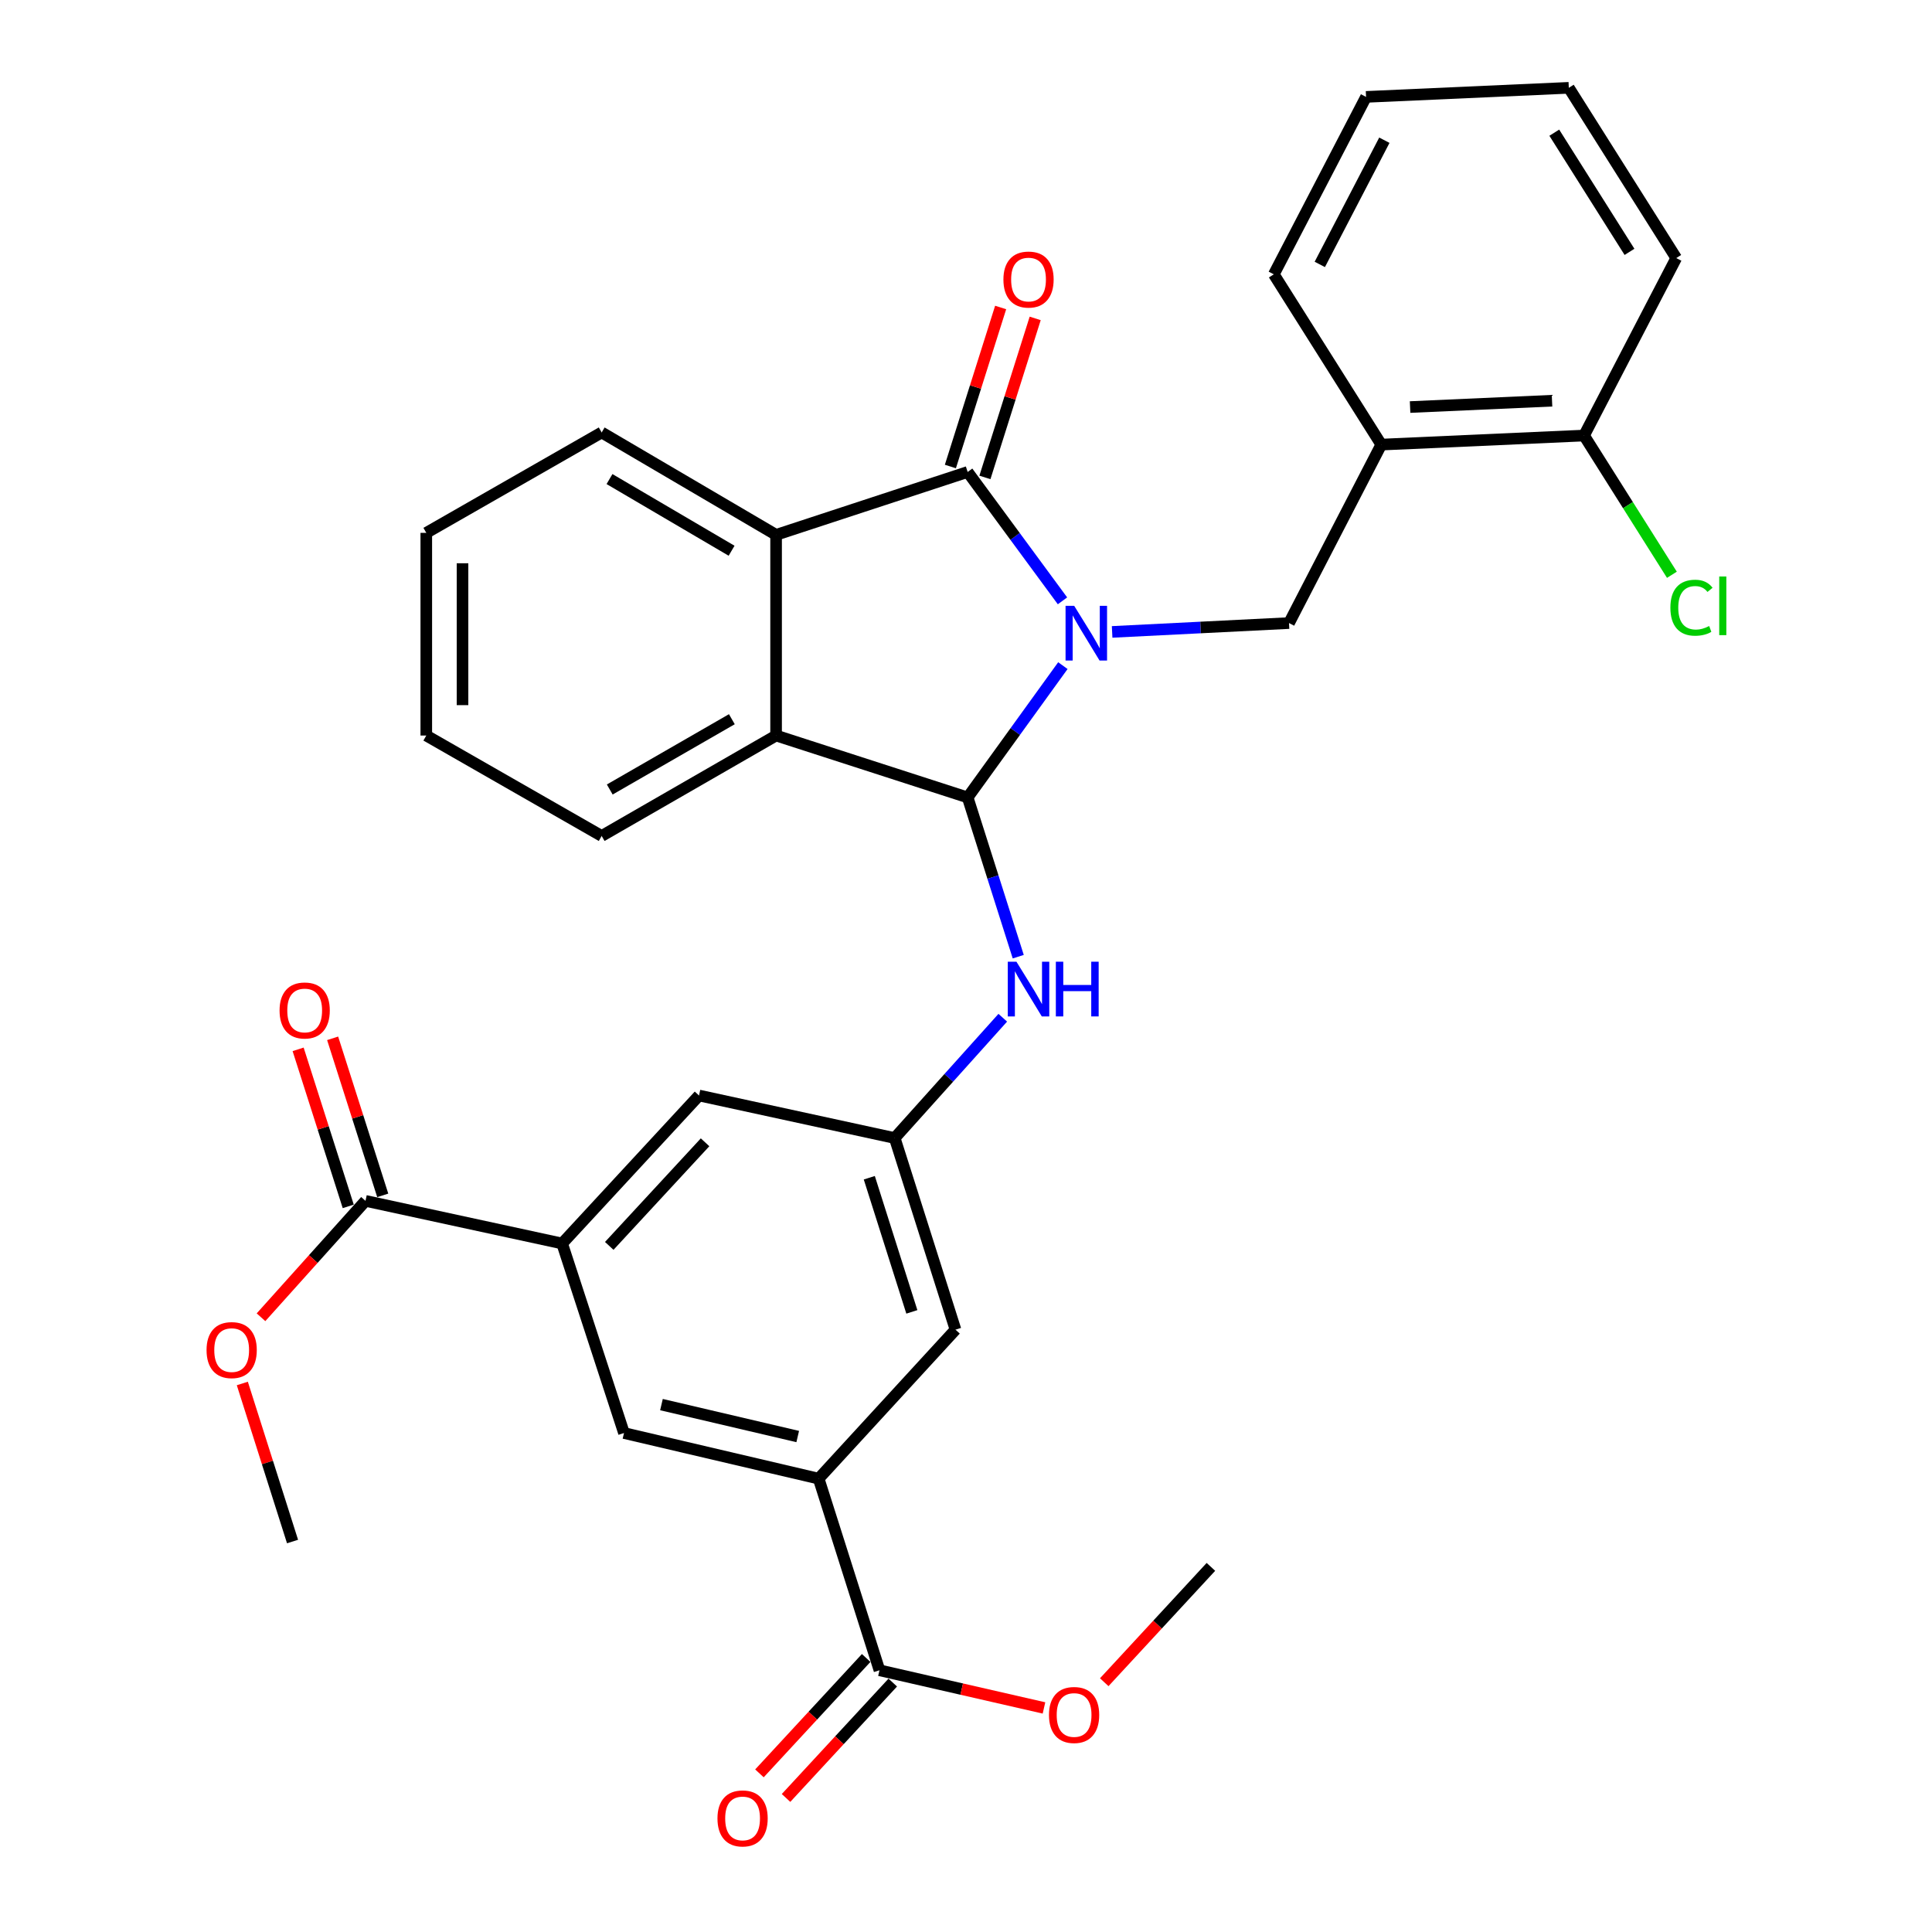 <?xml version='1.0' encoding='iso-8859-1'?>
<svg version='1.1' baseProfile='full'
              xmlns='http://www.w3.org/2000/svg'
                      xmlns:rdkit='http://www.rdkit.org/xml'
                      xmlns:xlink='http://www.w3.org/1999/xlink'
                  xml:space='preserve'
width='1000px' height='1000px' viewBox='0 0 1000 1000'>
<!-- END OF HEADER -->
<rect style='opacity:1.0;fill:#FFFFFF;stroke:none' width='1000' height='1000' x='0' y='0'> </rect>
<path class='bond-0' d='M 550.146,344.528 L 525.5,378.641' style='fill:none;fill-rule:evenodd;stroke:#0000FF;stroke-width:6px;stroke-linecap:butt;stroke-linejoin:miter;stroke-opacity:1' />
<path class='bond-0' d='M 525.5,378.641 L 500.855,412.754' style='fill:none;fill-rule:evenodd;stroke:#000000;stroke-width:6px;stroke-linecap:butt;stroke-linejoin:miter;stroke-opacity:1' />
<path class='bond-1' d='M 549.943,310.996 L 525.399,277.643' style='fill:none;fill-rule:evenodd;stroke:#0000FF;stroke-width:6px;stroke-linecap:butt;stroke-linejoin:miter;stroke-opacity:1' />
<path class='bond-1' d='M 525.399,277.643 L 500.855,244.291' style='fill:none;fill-rule:evenodd;stroke:#000000;stroke-width:6px;stroke-linecap:butt;stroke-linejoin:miter;stroke-opacity:1' />
<path class='bond-4' d='M 575.636,327.078 L 621.415,324.787' style='fill:none;fill-rule:evenodd;stroke:#0000FF;stroke-width:6px;stroke-linecap:butt;stroke-linejoin:miter;stroke-opacity:1' />
<path class='bond-4' d='M 621.415,324.787 L 667.193,322.497' style='fill:none;fill-rule:evenodd;stroke:#000000;stroke-width:6px;stroke-linecap:butt;stroke-linejoin:miter;stroke-opacity:1' />
<path class='bond-2' d='M 500.855,412.754 L 401.703,380.713' style='fill:none;fill-rule:evenodd;stroke:#000000;stroke-width:6px;stroke-linecap:butt;stroke-linejoin:miter;stroke-opacity:1' />
<path class='bond-5' d='M 500.855,412.754 L 513.947,453.965' style='fill:none;fill-rule:evenodd;stroke:#000000;stroke-width:6px;stroke-linecap:butt;stroke-linejoin:miter;stroke-opacity:1' />
<path class='bond-5' d='M 513.947,453.965 L 527.04,495.176' style='fill:none;fill-rule:evenodd;stroke:#0000FF;stroke-width:6px;stroke-linecap:butt;stroke-linejoin:miter;stroke-opacity:1' />
<path class='bond-3' d='M 500.855,244.291 L 401.703,276.842' style='fill:none;fill-rule:evenodd;stroke:#000000;stroke-width:6px;stroke-linecap:butt;stroke-linejoin:miter;stroke-opacity:1' />
<path class='bond-13' d='M 509.794,247.116 L 522.803,205.961' style='fill:none;fill-rule:evenodd;stroke:#000000;stroke-width:6px;stroke-linecap:butt;stroke-linejoin:miter;stroke-opacity:1' />
<path class='bond-13' d='M 522.803,205.961 L 535.812,164.806' style='fill:none;fill-rule:evenodd;stroke:#FF0000;stroke-width:6px;stroke-linecap:butt;stroke-linejoin:miter;stroke-opacity:1' />
<path class='bond-13' d='M 491.917,241.466 L 504.925,200.31' style='fill:none;fill-rule:evenodd;stroke:#000000;stroke-width:6px;stroke-linecap:butt;stroke-linejoin:miter;stroke-opacity:1' />
<path class='bond-13' d='M 504.925,200.31 L 517.934,159.155' style='fill:none;fill-rule:evenodd;stroke:#FF0000;stroke-width:6px;stroke-linecap:butt;stroke-linejoin:miter;stroke-opacity:1' />
<path class='bond-23' d='M 401.703,380.713 L 311.425,432.69' style='fill:none;fill-rule:evenodd;stroke:#000000;stroke-width:6px;stroke-linecap:butt;stroke-linejoin:miter;stroke-opacity:1' />
<path class='bond-23' d='M 378.806,372.261 L 315.611,408.645' style='fill:none;fill-rule:evenodd;stroke:#000000;stroke-width:6px;stroke-linecap:butt;stroke-linejoin:miter;stroke-opacity:1' />
<path class='bond-32' d='M 401.703,380.713 L 401.703,276.842' style='fill:none;fill-rule:evenodd;stroke:#000000;stroke-width:6px;stroke-linecap:butt;stroke-linejoin:miter;stroke-opacity:1' />
<path class='bond-22' d='M 401.703,276.842 L 311.425,223.844' style='fill:none;fill-rule:evenodd;stroke:#000000;stroke-width:6px;stroke-linecap:butt;stroke-linejoin:miter;stroke-opacity:1' />
<path class='bond-22' d='M 378.669,285.061 L 315.474,247.963' style='fill:none;fill-rule:evenodd;stroke:#000000;stroke-width:6px;stroke-linecap:butt;stroke-linejoin:miter;stroke-opacity:1' />
<path class='bond-8' d='M 667.193,322.497 L 714.952,230.125' style='fill:none;fill-rule:evenodd;stroke:#000000;stroke-width:6px;stroke-linecap:butt;stroke-linejoin:miter;stroke-opacity:1' />
<path class='bond-11' d='M 519.033,526.778 L 491.065,557.914' style='fill:none;fill-rule:evenodd;stroke:#0000FF;stroke-width:6px;stroke-linecap:butt;stroke-linejoin:miter;stroke-opacity:1' />
<path class='bond-11' d='M 491.065,557.914 L 463.096,589.049' style='fill:none;fill-rule:evenodd;stroke:#000000;stroke-width:6px;stroke-linecap:butt;stroke-linejoin:miter;stroke-opacity:1' />
<path class='bond-6' d='M 290.957,643.631 L 361.808,567.029' style='fill:none;fill-rule:evenodd;stroke:#000000;stroke-width:6px;stroke-linecap:butt;stroke-linejoin:miter;stroke-opacity:1' />
<path class='bond-6' d='M 315.349,644.872 L 364.945,591.251' style='fill:none;fill-rule:evenodd;stroke:#000000;stroke-width:6px;stroke-linecap:butt;stroke-linejoin:miter;stroke-opacity:1' />
<path class='bond-9' d='M 290.957,643.631 L 189.179,621.569' style='fill:none;fill-rule:evenodd;stroke:#000000;stroke-width:6px;stroke-linecap:butt;stroke-linejoin:miter;stroke-opacity:1' />
<path class='bond-35' d='M 290.957,643.631 L 322.976,741.731' style='fill:none;fill-rule:evenodd;stroke:#000000;stroke-width:6px;stroke-linecap:butt;stroke-linejoin:miter;stroke-opacity:1' />
<path class='bond-7' d='M 423.733,765.345 L 494.564,688.233' style='fill:none;fill-rule:evenodd;stroke:#000000;stroke-width:6px;stroke-linecap:butt;stroke-linejoin:miter;stroke-opacity:1' />
<path class='bond-10' d='M 423.733,765.345 L 455.211,864.529' style='fill:none;fill-rule:evenodd;stroke:#000000;stroke-width:6px;stroke-linecap:butt;stroke-linejoin:miter;stroke-opacity:1' />
<path class='bond-12' d='M 423.733,765.345 L 322.976,741.731' style='fill:none;fill-rule:evenodd;stroke:#000000;stroke-width:6px;stroke-linecap:butt;stroke-linejoin:miter;stroke-opacity:1' />
<path class='bond-12' d='M 412.898,743.548 L 342.368,727.019' style='fill:none;fill-rule:evenodd;stroke:#000000;stroke-width:6px;stroke-linecap:butt;stroke-linejoin:miter;stroke-opacity:1' />
<path class='bond-16' d='M 714.952,230.125 L 819.906,225.438' style='fill:none;fill-rule:evenodd;stroke:#000000;stroke-width:6px;stroke-linecap:butt;stroke-linejoin:miter;stroke-opacity:1' />
<path class='bond-16' d='M 729.858,210.691 L 803.326,207.41' style='fill:none;fill-rule:evenodd;stroke:#000000;stroke-width:6px;stroke-linecap:butt;stroke-linejoin:miter;stroke-opacity:1' />
<path class='bond-24' d='M 714.952,230.125 L 659.329,141.993' style='fill:none;fill-rule:evenodd;stroke:#000000;stroke-width:6px;stroke-linecap:butt;stroke-linejoin:miter;stroke-opacity:1' />
<path class='bond-17' d='M 198.11,618.719 L 185.139,578.077' style='fill:none;fill-rule:evenodd;stroke:#000000;stroke-width:6px;stroke-linecap:butt;stroke-linejoin:miter;stroke-opacity:1' />
<path class='bond-17' d='M 185.139,578.077 L 172.169,537.435' style='fill:none;fill-rule:evenodd;stroke:#FF0000;stroke-width:6px;stroke-linecap:butt;stroke-linejoin:miter;stroke-opacity:1' />
<path class='bond-17' d='M 180.248,624.419 L 167.278,583.777' style='fill:none;fill-rule:evenodd;stroke:#000000;stroke-width:6px;stroke-linecap:butt;stroke-linejoin:miter;stroke-opacity:1' />
<path class='bond-17' d='M 167.278,583.777 L 154.307,543.136' style='fill:none;fill-rule:evenodd;stroke:#FF0000;stroke-width:6px;stroke-linecap:butt;stroke-linejoin:miter;stroke-opacity:1' />
<path class='bond-19' d='M 189.179,621.569 L 162.137,651.69' style='fill:none;fill-rule:evenodd;stroke:#000000;stroke-width:6px;stroke-linecap:butt;stroke-linejoin:miter;stroke-opacity:1' />
<path class='bond-19' d='M 162.137,651.69 L 135.095,681.81' style='fill:none;fill-rule:evenodd;stroke:#FF0000;stroke-width:6px;stroke-linecap:butt;stroke-linejoin:miter;stroke-opacity:1' />
<path class='bond-18' d='M 448.329,858.163 L 420.708,888.026' style='fill:none;fill-rule:evenodd;stroke:#000000;stroke-width:6px;stroke-linecap:butt;stroke-linejoin:miter;stroke-opacity:1' />
<path class='bond-18' d='M 420.708,888.026 L 393.086,917.889' style='fill:none;fill-rule:evenodd;stroke:#FF0000;stroke-width:6px;stroke-linecap:butt;stroke-linejoin:miter;stroke-opacity:1' />
<path class='bond-18' d='M 462.093,870.894 L 434.472,900.757' style='fill:none;fill-rule:evenodd;stroke:#000000;stroke-width:6px;stroke-linecap:butt;stroke-linejoin:miter;stroke-opacity:1' />
<path class='bond-18' d='M 434.472,900.757 L 406.85,930.62' style='fill:none;fill-rule:evenodd;stroke:#FF0000;stroke-width:6px;stroke-linecap:butt;stroke-linejoin:miter;stroke-opacity:1' />
<path class='bond-20' d='M 455.211,864.529 L 497.787,874.276' style='fill:none;fill-rule:evenodd;stroke:#000000;stroke-width:6px;stroke-linecap:butt;stroke-linejoin:miter;stroke-opacity:1' />
<path class='bond-20' d='M 497.787,874.276 L 540.363,884.023' style='fill:none;fill-rule:evenodd;stroke:#FF0000;stroke-width:6px;stroke-linecap:butt;stroke-linejoin:miter;stroke-opacity:1' />
<path class='bond-14' d='M 463.096,589.049 L 361.808,567.029' style='fill:none;fill-rule:evenodd;stroke:#000000;stroke-width:6px;stroke-linecap:butt;stroke-linejoin:miter;stroke-opacity:1' />
<path class='bond-15' d='M 463.096,589.049 L 494.564,688.233' style='fill:none;fill-rule:evenodd;stroke:#000000;stroke-width:6px;stroke-linecap:butt;stroke-linejoin:miter;stroke-opacity:1' />
<path class='bond-15' d='M 449.945,609.597 L 471.972,679.026' style='fill:none;fill-rule:evenodd;stroke:#000000;stroke-width:6px;stroke-linecap:butt;stroke-linejoin:miter;stroke-opacity:1' />
<path class='bond-21' d='M 819.906,225.438 L 842.64,261.471' style='fill:none;fill-rule:evenodd;stroke:#000000;stroke-width:6px;stroke-linecap:butt;stroke-linejoin:miter;stroke-opacity:1' />
<path class='bond-21' d='M 842.64,261.471 L 865.373,297.505' style='fill:none;fill-rule:evenodd;stroke:#00CC00;stroke-width:6px;stroke-linecap:butt;stroke-linejoin:miter;stroke-opacity:1' />
<path class='bond-25' d='M 819.906,225.438 L 867.623,133.576' style='fill:none;fill-rule:evenodd;stroke:#000000;stroke-width:6px;stroke-linecap:butt;stroke-linejoin:miter;stroke-opacity:1' />
<path class='bond-27' d='M 125.427,716.084 L 138.424,756.99' style='fill:none;fill-rule:evenodd;stroke:#FF0000;stroke-width:6px;stroke-linecap:butt;stroke-linejoin:miter;stroke-opacity:1' />
<path class='bond-27' d='M 138.424,756.99 L 151.42,797.896' style='fill:none;fill-rule:evenodd;stroke:#000000;stroke-width:6px;stroke-linecap:butt;stroke-linejoin:miter;stroke-opacity:1' />
<path class='bond-26' d='M 571.555,870.713 L 599.161,840.862' style='fill:none;fill-rule:evenodd;stroke:#FF0000;stroke-width:6px;stroke-linecap:butt;stroke-linejoin:miter;stroke-opacity:1' />
<path class='bond-26' d='M 599.161,840.862 L 626.767,811.01' style='fill:none;fill-rule:evenodd;stroke:#000000;stroke-width:6px;stroke-linecap:butt;stroke-linejoin:miter;stroke-opacity:1' />
<path class='bond-29' d='M 311.425,223.844 L 220.647,275.811' style='fill:none;fill-rule:evenodd;stroke:#000000;stroke-width:6px;stroke-linecap:butt;stroke-linejoin:miter;stroke-opacity:1' />
<path class='bond-28' d='M 311.425,432.69 L 220.647,380.713' style='fill:none;fill-rule:evenodd;stroke:#000000;stroke-width:6px;stroke-linecap:butt;stroke-linejoin:miter;stroke-opacity:1' />
<path class='bond-30' d='M 659.329,141.993 L 707.067,50.152' style='fill:none;fill-rule:evenodd;stroke:#000000;stroke-width:6px;stroke-linecap:butt;stroke-linejoin:miter;stroke-opacity:1' />
<path class='bond-30' d='M 683.125,136.864 L 716.542,72.576' style='fill:none;fill-rule:evenodd;stroke:#000000;stroke-width:6px;stroke-linecap:butt;stroke-linejoin:miter;stroke-opacity:1' />
<path class='bond-34' d='M 867.623,133.576 L 812.011,45.455' style='fill:none;fill-rule:evenodd;stroke:#000000;stroke-width:6px;stroke-linecap:butt;stroke-linejoin:miter;stroke-opacity:1' />
<path class='bond-34' d='M 843.425,130.364 L 804.497,68.679' style='fill:none;fill-rule:evenodd;stroke:#000000;stroke-width:6px;stroke-linecap:butt;stroke-linejoin:miter;stroke-opacity:1' />
<path class='bond-33' d='M 220.647,380.713 L 220.647,275.811' style='fill:none;fill-rule:evenodd;stroke:#000000;stroke-width:6px;stroke-linecap:butt;stroke-linejoin:miter;stroke-opacity:1' />
<path class='bond-33' d='M 239.396,364.978 L 239.396,291.546' style='fill:none;fill-rule:evenodd;stroke:#000000;stroke-width:6px;stroke-linecap:butt;stroke-linejoin:miter;stroke-opacity:1' />
<path class='bond-31' d='M 707.067,50.152 L 812.011,45.455' style='fill:none;fill-rule:evenodd;stroke:#000000;stroke-width:6px;stroke-linecap:butt;stroke-linejoin:miter;stroke-opacity:1' />
<path  class='atom-0' d='M 556.01 313.586
L 565.29 328.586
Q 566.21 330.066, 567.69 332.746
Q 569.17 335.426, 569.25 335.586
L 569.25 313.586
L 573.01 313.586
L 573.01 341.906
L 569.13 341.906
L 559.17 325.506
Q 558.01 323.586, 556.77 321.386
Q 555.57 319.186, 555.21 318.506
L 555.21 341.906
L 551.53 341.906
L 551.53 313.586
L 556.01 313.586
' fill='#0000FF'/>
<path  class='atom-6' d='M 526.105 497.778
L 535.385 512.778
Q 536.305 514.258, 537.785 516.938
Q 539.265 519.618, 539.345 519.778
L 539.345 497.778
L 543.105 497.778
L 543.105 526.098
L 539.225 526.098
L 529.265 509.698
Q 528.105 507.778, 526.865 505.578
Q 525.665 503.378, 525.305 502.698
L 525.305 526.098
L 521.625 526.098
L 521.625 497.778
L 526.105 497.778
' fill='#0000FF'/>
<path  class='atom-6' d='M 546.505 497.778
L 550.345 497.778
L 550.345 509.818
L 564.825 509.818
L 564.825 497.778
L 568.665 497.778
L 568.665 526.098
L 564.825 526.098
L 564.825 513.018
L 550.345 513.018
L 550.345 526.098
L 546.505 526.098
L 546.505 497.778
' fill='#0000FF'/>
<path  class='atom-14' d='M 519.365 144.687
Q 519.365 137.887, 522.725 134.087
Q 526.085 130.287, 532.365 130.287
Q 538.645 130.287, 542.005 134.087
Q 545.365 137.887, 545.365 144.687
Q 545.365 151.567, 541.965 155.487
Q 538.565 159.367, 532.365 159.367
Q 526.125 159.367, 522.725 155.487
Q 519.365 151.607, 519.365 144.687
M 532.365 156.167
Q 536.685 156.167, 539.005 153.287
Q 541.365 150.367, 541.365 144.687
Q 541.365 139.127, 539.005 136.327
Q 536.685 133.487, 532.365 133.487
Q 528.045 133.487, 525.685 136.287
Q 523.365 139.087, 523.365 144.687
Q 523.365 150.407, 525.685 153.287
Q 528.045 156.167, 532.365 156.167
' fill='#FF0000'/>
<path  class='atom-18' d='M 144.701 523.017
Q 144.701 516.217, 148.061 512.417
Q 151.421 508.617, 157.701 508.617
Q 163.981 508.617, 167.341 512.417
Q 170.701 516.217, 170.701 523.017
Q 170.701 529.897, 167.301 533.817
Q 163.901 537.697, 157.701 537.697
Q 151.461 537.697, 148.061 533.817
Q 144.701 529.937, 144.701 523.017
M 157.701 534.497
Q 162.021 534.497, 164.341 531.617
Q 166.701 528.697, 166.701 523.017
Q 166.701 517.457, 164.341 514.657
Q 162.021 511.817, 157.701 511.817
Q 153.381 511.817, 151.021 514.617
Q 148.701 517.417, 148.701 523.017
Q 148.701 528.737, 151.021 531.617
Q 153.381 534.497, 157.701 534.497
' fill='#FF0000'/>
<path  class='atom-19' d='M 371.36 941.21
Q 371.36 934.41, 374.72 930.61
Q 378.08 926.81, 384.36 926.81
Q 390.64 926.81, 394 930.61
Q 397.36 934.41, 397.36 941.21
Q 397.36 948.09, 393.96 952.01
Q 390.56 955.89, 384.36 955.89
Q 378.12 955.89, 374.72 952.01
Q 371.36 948.13, 371.36 941.21
M 384.36 952.69
Q 388.68 952.69, 391 949.81
Q 393.36 946.89, 393.36 941.21
Q 393.36 935.65, 391 932.85
Q 388.68 930.01, 384.36 930.01
Q 380.04 930.01, 377.68 932.81
Q 375.36 935.61, 375.36 941.21
Q 375.36 946.93, 377.68 949.81
Q 380.04 952.69, 384.36 952.69
' fill='#FF0000'/>
<path  class='atom-20' d='M 106.911 698.802
Q 106.911 692.002, 110.271 688.202
Q 113.631 684.402, 119.911 684.402
Q 126.191 684.402, 129.551 688.202
Q 132.911 692.002, 132.911 698.802
Q 132.911 705.682, 129.511 709.602
Q 126.111 713.482, 119.911 713.482
Q 113.671 713.482, 110.271 709.602
Q 106.911 705.722, 106.911 698.802
M 119.911 710.282
Q 124.231 710.282, 126.551 707.402
Q 128.911 704.482, 128.911 698.802
Q 128.911 693.242, 126.551 690.442
Q 124.231 687.602, 119.911 687.602
Q 115.591 687.602, 113.231 690.402
Q 110.911 693.202, 110.911 698.802
Q 110.911 704.522, 113.231 707.402
Q 115.591 710.282, 119.911 710.282
' fill='#FF0000'/>
<path  class='atom-21' d='M 542.947 887.67
Q 542.947 880.87, 546.307 877.07
Q 549.667 873.27, 555.947 873.27
Q 562.227 873.27, 565.587 877.07
Q 568.947 880.87, 568.947 887.67
Q 568.947 894.55, 565.547 898.47
Q 562.147 902.35, 555.947 902.35
Q 549.707 902.35, 546.307 898.47
Q 542.947 894.59, 542.947 887.67
M 555.947 899.15
Q 560.267 899.15, 562.587 896.27
Q 564.947 893.35, 564.947 887.67
Q 564.947 882.11, 562.587 879.31
Q 560.267 876.47, 555.947 876.47
Q 551.627 876.47, 549.267 879.27
Q 546.947 882.07, 546.947 887.67
Q 546.947 893.39, 549.267 896.27
Q 551.627 899.15, 555.947 899.15
' fill='#FF0000'/>
<path  class='atom-22' d='M 864.588 314.55
Q 864.588 307.51, 867.868 303.83
Q 871.188 300.11, 877.468 300.11
Q 883.308 300.11, 886.428 304.23
L 883.788 306.39
Q 881.508 303.39, 877.468 303.39
Q 873.188 303.39, 870.908 306.27
Q 868.668 309.11, 868.668 314.55
Q 868.668 320.15, 870.988 323.03
Q 873.348 325.91, 877.908 325.91
Q 881.028 325.91, 884.668 324.03
L 885.788 327.03
Q 884.308 327.99, 882.068 328.55
Q 879.828 329.11, 877.348 329.11
Q 871.188 329.11, 867.868 325.35
Q 864.588 321.59, 864.588 314.55
' fill='#00CC00'/>
<path  class='atom-22' d='M 889.868 298.39
L 893.548 298.39
L 893.548 328.75
L 889.868 328.75
L 889.868 298.39
' fill='#00CC00'/>
</svg>
